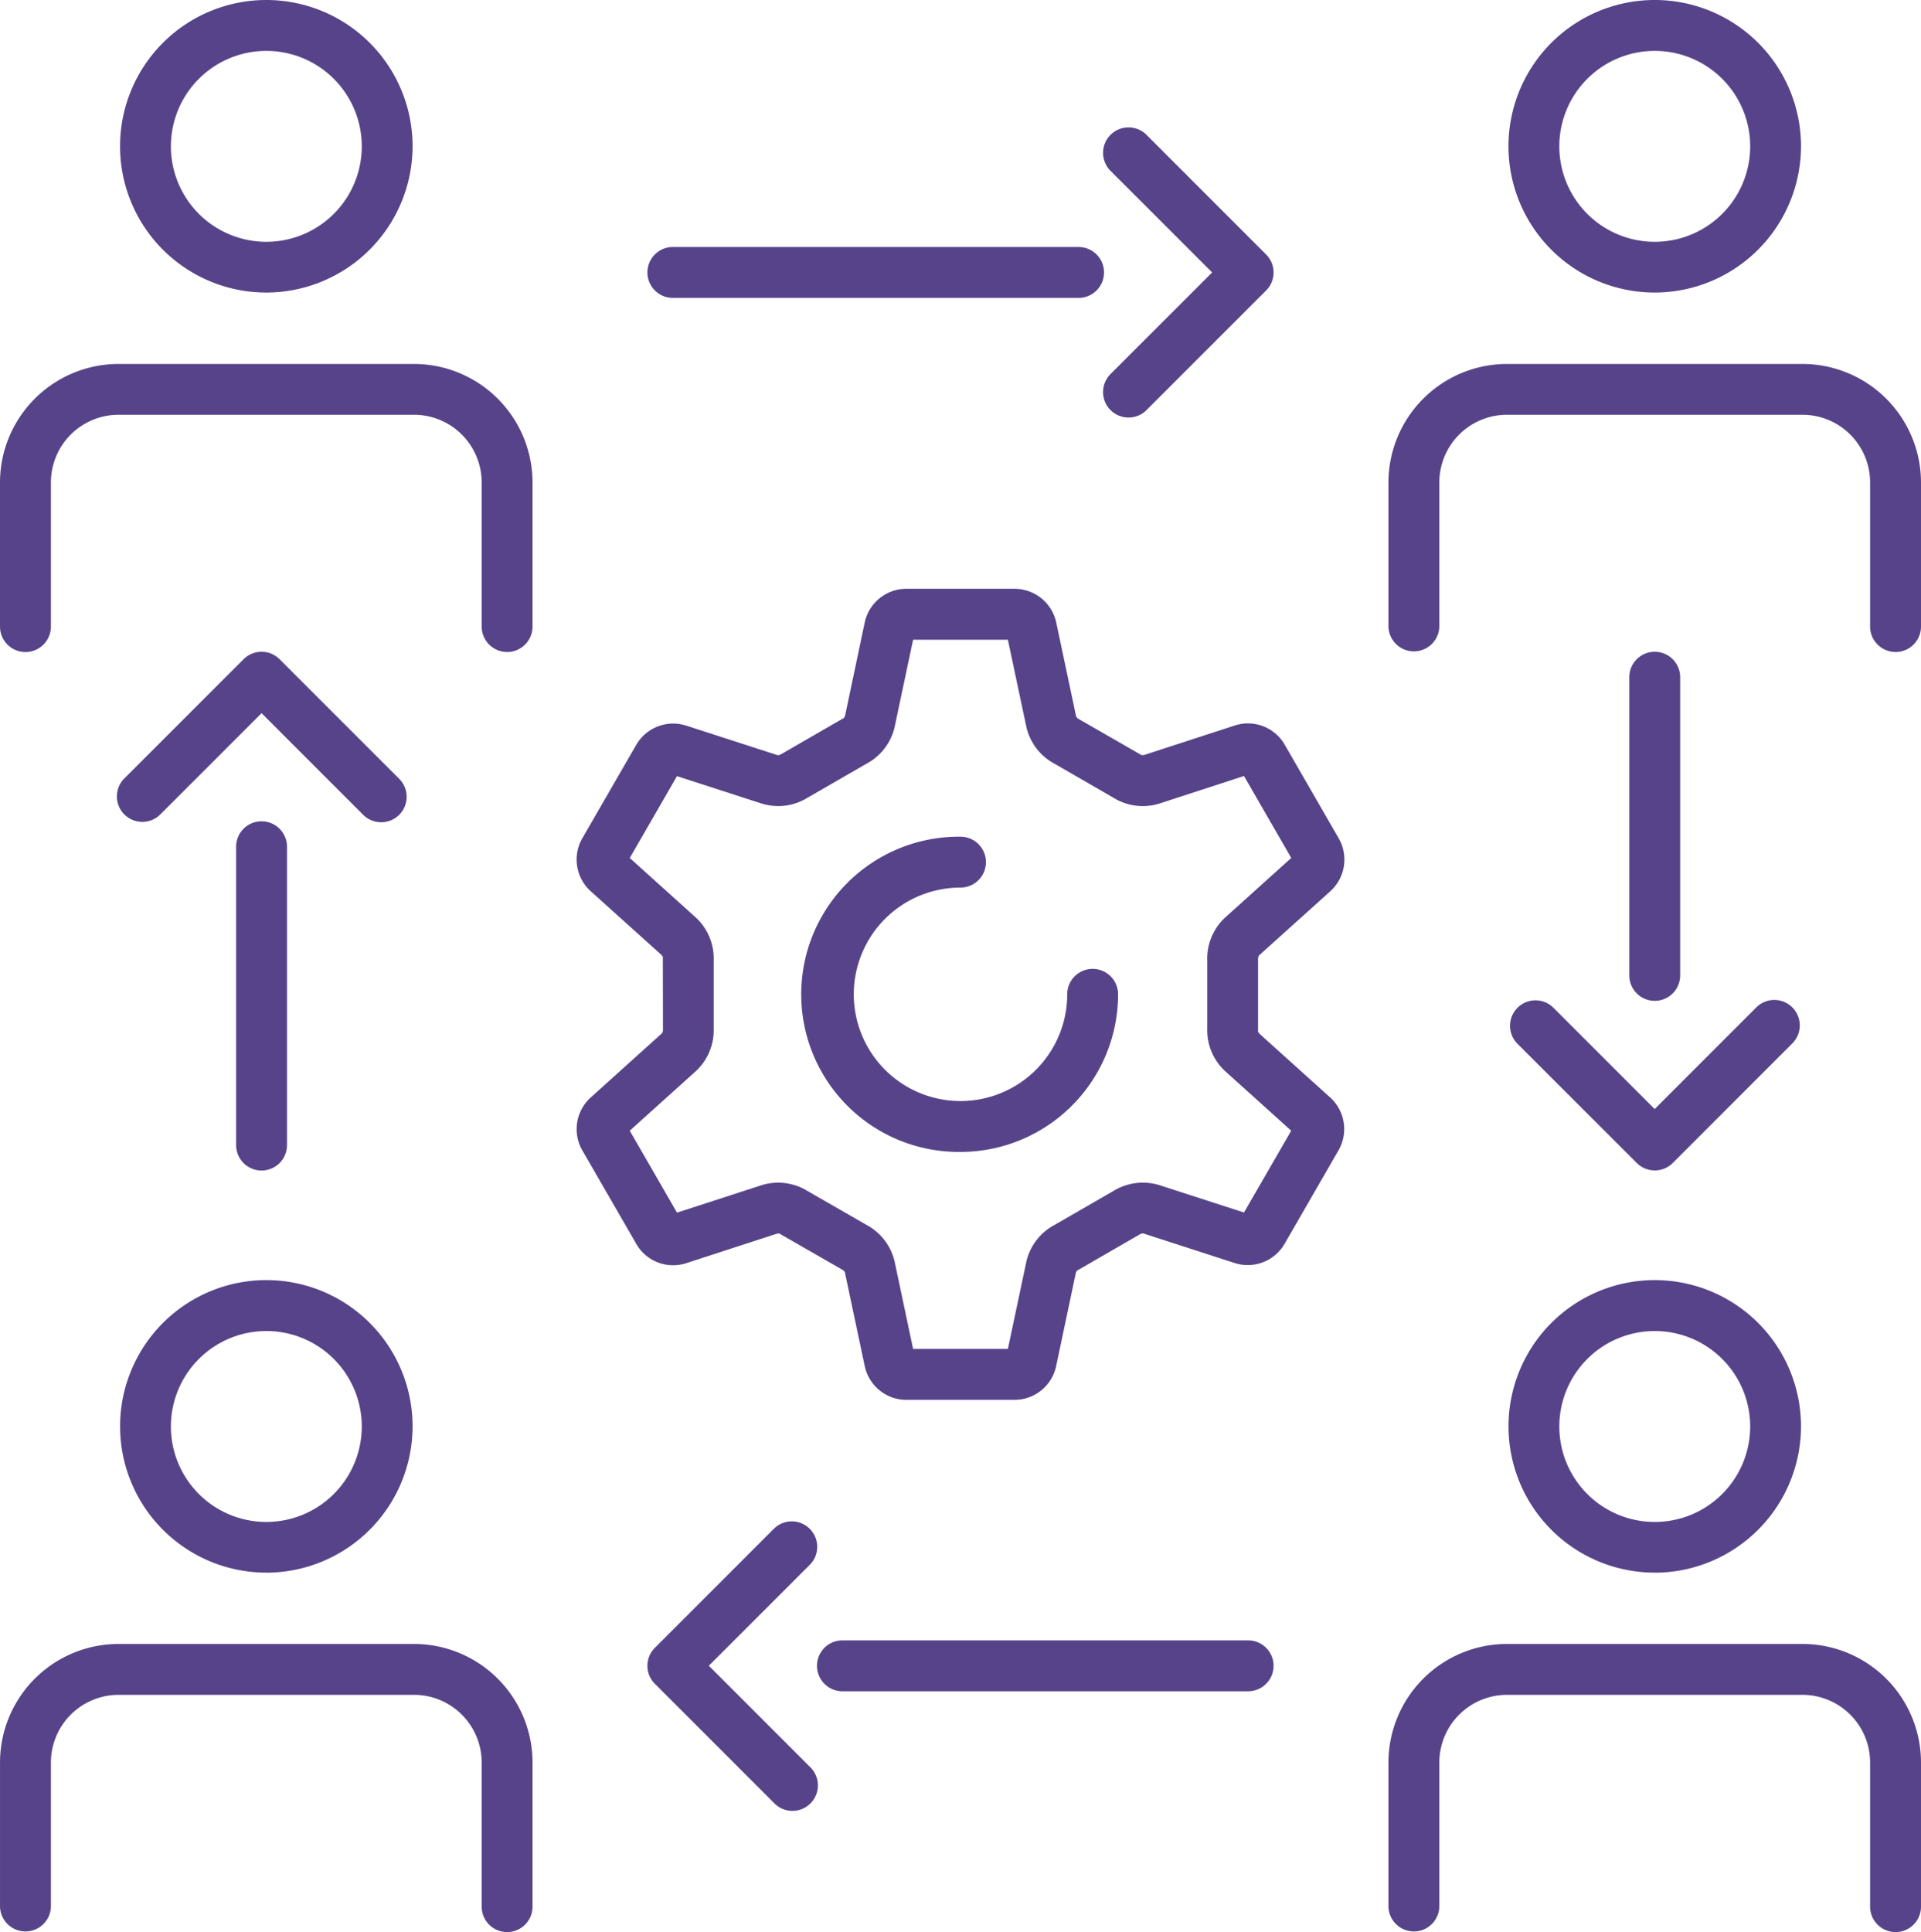 <svg id="Grupo_396" data-name="Grupo 396" xmlns="http://www.w3.org/2000/svg" xmlns:xlink="http://www.w3.org/1999/xlink" width="108.688" height="109.302" viewBox="0 0 108.688 109.302">
  <defs>
    <clipPath id="clip-path">
      <rect id="Rectángulo_634" data-name="Rectángulo 634" width="108.688" height="109.302" fill="#574389"/>
    </clipPath>
  </defs>
  <g id="Grupo_395" data-name="Grupo 395" transform="translate(0 0)" clip-path="url(#clip-path)">
    <path id="Trazado_2287" data-name="Trazado 2287" d="M14.523,16.55A8.275,8.275,0,1,1,22.8,8.275a8.286,8.286,0,0,1-8.274,8.275m0-13.671a5.4,5.4,0,1,0,5.4,5.4,5.4,5.4,0,0,0-5.4-5.4" transform="translate(0.543 0)" fill="#574389"/>
    <path id="Trazado_2288" data-name="Trazado 2288" d="M28.692,35.237A1.439,1.439,0,0,1,27.253,33.8V25.643a3.83,3.83,0,0,0-3.829-3.826H6.707a3.83,3.83,0,0,0-3.827,3.826V33.8A1.44,1.44,0,0,1,0,33.8V25.643a6.713,6.713,0,0,1,6.707-6.7H23.423a6.713,6.713,0,0,1,6.707,6.7V33.8a1.439,1.439,0,0,1-1.438,1.439" transform="translate(0 1.647)" fill="#574389"/>
    <path id="Trazado_2289" data-name="Trazado 2289" d="M86.794,16.55a8.275,8.275,0,1,1,8.274-8.275,8.286,8.286,0,0,1-8.274,8.275m0-13.671a5.4,5.4,0,1,0,5.4,5.4,5.4,5.4,0,0,0-5.4-5.4" transform="translate(6.83 0)" fill="#574389"/>
    <path id="Trazado_2290" data-name="Trazado 2290" d="M100.962,35.237A1.439,1.439,0,0,1,99.523,33.8V25.643a3.83,3.83,0,0,0-3.828-3.826H78.977a3.83,3.83,0,0,0-3.827,3.826V33.8a1.44,1.44,0,0,1-2.879,0V25.643a6.713,6.713,0,0,1,6.707-6.7H95.695a6.713,6.713,0,0,1,6.707,6.7V33.8a1.439,1.439,0,0,1-1.439,1.439" transform="translate(6.286 1.647)" fill="#574389"/>
    <path id="Trazado_2291" data-name="Trazado 2291" d="M14.523,83.171A8.274,8.274,0,1,1,22.8,74.9a8.285,8.285,0,0,1-8.274,8.274m0-13.67a5.4,5.4,0,1,0,5.4,5.4,5.4,5.4,0,0,0-5.4-5.4" transform="translate(0.543 5.795)" fill="#574389"/>
    <path id="Trazado_2292" data-name="Trazado 2292" d="M28.692,101.859a1.439,1.439,0,0,1-1.439-1.439V92.265a3.831,3.831,0,0,0-3.829-3.827H6.707a3.831,3.831,0,0,0-3.827,3.827v8.156a1.44,1.44,0,0,1-2.879,0V92.265a6.713,6.713,0,0,1,6.707-6.706H23.423a6.713,6.713,0,0,1,6.707,6.706v8.156a1.439,1.439,0,0,1-1.438,1.439" transform="translate(0 7.442)" fill="#574389"/>
    <path id="Trazado_2293" data-name="Trazado 2293" d="M86.794,83.171A8.274,8.274,0,1,1,95.068,74.9a8.285,8.285,0,0,1-8.274,8.274m0-13.67a5.4,5.4,0,1,0,5.4,5.4,5.4,5.4,0,0,0-5.4-5.4" transform="translate(6.83 5.795)" fill="#574389"/>
    <path id="Trazado_2294" data-name="Trazado 2294" d="M100.962,101.859a1.439,1.439,0,0,1-1.439-1.439V92.265a3.831,3.831,0,0,0-3.828-3.827H78.977a3.831,3.831,0,0,0-3.827,3.827v8.156a1.44,1.44,0,0,1-2.879,0V92.265a6.714,6.714,0,0,1,6.707-6.706H95.695a6.713,6.713,0,0,1,6.707,6.706v8.156a1.439,1.439,0,0,1-1.439,1.439" transform="translate(6.286 7.442)" fill="#574389"/>
    <path id="Trazado_2295" data-name="Trazado 2295" d="M13.73,62.5a1.439,1.439,0,0,1-1.439-1.439V44.184a1.439,1.439,0,1,1,2.878,0V61.056A1.439,1.439,0,0,1,13.73,62.5" transform="translate(1.069 3.718)" fill="#574389"/>
    <path id="Trazado_2296" data-name="Trazado 2296" d="M86.246,53.668a1.439,1.439,0,0,1-1.439-1.439V35.36a1.439,1.439,0,0,1,2.878,0V52.229a1.439,1.439,0,0,1-1.439,1.439" transform="translate(7.377 2.951)" fill="#574389"/>
    <path id="Trazado_2297" data-name="Trazado 2297" d="M58.094,15.734H35.139a1.439,1.439,0,0,1,0-2.878H58.094a1.439,1.439,0,1,1,0,2.878" transform="translate(2.931 1.118)" fill="#574389"/>
    <path id="Trazado_2298" data-name="Trazado 2298" d="M66.919,88.251H43.964a1.439,1.439,0,0,1,0-2.878H66.919a1.439,1.439,0,1,1,0,2.878" transform="translate(3.699 7.426)" fill="#574389"/>
    <path id="Trazado_2299" data-name="Trazado 2299" d="M21.039,43.566a1.44,1.44,0,0,1-1.019-.422l-5.749-5.75-5.749,5.75a1.44,1.44,0,0,1-2.036-2.036l6.768-6.766a1.442,1.442,0,0,1,2.036,0l6.768,6.766a1.44,1.44,0,0,1-1.019,2.458" transform="translate(0.528 2.951)" fill="#574389"/>
    <path id="Trazado_2300" data-name="Trazado 2300" d="M86.788,61.685a1.44,1.44,0,0,1-1.019-.422L79,54.5a1.44,1.44,0,0,1,2.036-2.036l5.748,5.749,5.75-5.749A1.439,1.439,0,0,1,94.572,54.5l-6.766,6.765a1.436,1.436,0,0,1-1.017.422" transform="translate(6.836 4.527)" fill="#574389"/>
    <path id="Trazado_2301" data-name="Trazado 2301" d="M58.856,23.043a1.44,1.44,0,0,1-1.019-2.458l5.751-5.749L57.838,9.088a1.44,1.44,0,1,1,2.037-2.036l6.766,6.768a1.44,1.44,0,0,1,0,2.036l-6.766,6.766a1.44,1.44,0,0,1-1.019.422" transform="translate(4.994 0.577)" fill="#574389"/>
    <path id="Trazado_2302" data-name="Trazado 2302" d="M41.906,95.559a1.44,1.44,0,0,1-1.019-.422l-6.766-6.766a1.44,1.44,0,0,1,0-2.036l6.766-6.768A1.44,1.44,0,0,1,42.924,81.6l-5.751,5.749L42.924,93.1a1.44,1.44,0,0,1-1.019,2.458" transform="translate(2.931 6.885)" fill="#574389"/>
    <path id="Trazado_2303" data-name="Trazado 2303" d="M48.646,76.527a2.414,2.414,0,0,1-2.334-1.922L45.189,69.3a.637.637,0,0,0-.1-.112l-3.483-2c-.036-.022-.072-.043-.105-.068a.632.632,0,0,1-.109,0h-.029l-5.152,1.675a2.4,2.4,0,0,1-2.809-1.07l-3.078-5.333a2.412,2.412,0,0,1,.5-2.983l4.027-3.628a.663.663,0,0,0,.049-.146l-.008-4.015q0-.067.007-.134a.875.875,0,0,0-.066-.113L30.8,47.743a2.414,2.414,0,0,1-.476-2.966L33.4,39.45a2.416,2.416,0,0,1,2.832-1.061l5.16,1.669h0a.553.553,0,0,0,.15-.032l3.478-2.01c.036-.022.073-.04.11-.059-.007,0,.052-.075.068-.114l1.117-5.3a2.41,2.41,0,0,1,2.329-1.9h6.173a2.414,2.414,0,0,1,2.333,1.908l1.126,5.319a.659.659,0,0,0,.1.114l3.481,2c.037.022.072.043.107.068,0-.008.06,0,.105,0H62.1l5.157-1.677a2.4,2.4,0,0,1,2.809,1.069l3.078,5.337a2.412,2.412,0,0,1-.5,2.983l-4.028,3.627a.626.626,0,0,0-.048.143l0,4.02a1.181,1.181,0,0,1-.005.124h0c.005,0,.04.086.066.12l4.025,3.626a2.412,2.412,0,0,1,.478,2.967l-3.073,5.326a2.409,2.409,0,0,1-2.828,1.064l-5.163-1.672a.61.61,0,0,0-.152.033l-3.476,2.009c-.037.022-.075.041-.113.06.008,0-.049.074-.065.114l-1.119,5.3a2.409,2.409,0,0,1-2.33,1.9Zm5.688-2.5,0,.02Zm-5.206-.017,0,.017,0-.017m-2.714-7.381a3.16,3.16,0,0,1,1.595,2.09l1.042,4.925h5.363L55.461,68.7a3.149,3.149,0,0,1,1.59-2.067l3.327-1.92a3.184,3.184,0,0,1,2.6-.336l4.794,1.551L70.445,61.3,66.69,57.917a3.162,3.162,0,0,1-.995-2.41V51.665a3.165,3.165,0,0,1,1.011-2.424l3.741-3.371-2.675-4.636L62.963,42.8a3.153,3.153,0,0,1-2.584-.341l-3.327-1.92a3.16,3.16,0,0,1-1.594-2.09l-1.044-4.923H49.051l-1.046,4.944a3.153,3.153,0,0,1-1.589,2.067l-3.328,1.92a3.154,3.154,0,0,1-2.607.335l-4.79-1.549-2.671,4.628,3.757,3.387a3.157,3.157,0,0,1,.992,2.412l0,3.84a3.165,3.165,0,0,1-1.014,2.425L33.019,61.3l2.674,4.635,4.809-1.56a3.164,3.164,0,0,1,2.584.341Zm-11.092-.577-.023.008Zm32.8-.009.018.005-.018-.005m2.608-4.483.015.015Zm-37.99-.018-.015.014.015-.014M70.65,46.222h0Zm.088-.611-.015.013Zm-38.022-.017.015.012-.015-.012m2.606-4.475.02.007Zm32.844-.012-.021.007a.152.152,0,0,0,.021-.007m-19.03-7.985,0,.017,0-.017m5.194,0v0Z" transform="translate(2.611 2.666)" fill="#574389"/>
    <path id="Trazado_2304" data-name="Trazado 2304" d="M50.709,61.379a8.917,8.917,0,1,1,0-17.833,1.439,1.439,0,1,1,0,2.878,6.038,6.038,0,1,0,6.038,6.038,1.439,1.439,0,0,1,2.878,0,8.927,8.927,0,0,1-8.917,8.917" transform="translate(3.635 3.788)" fill="#574389"/>
  </g>
</svg>
